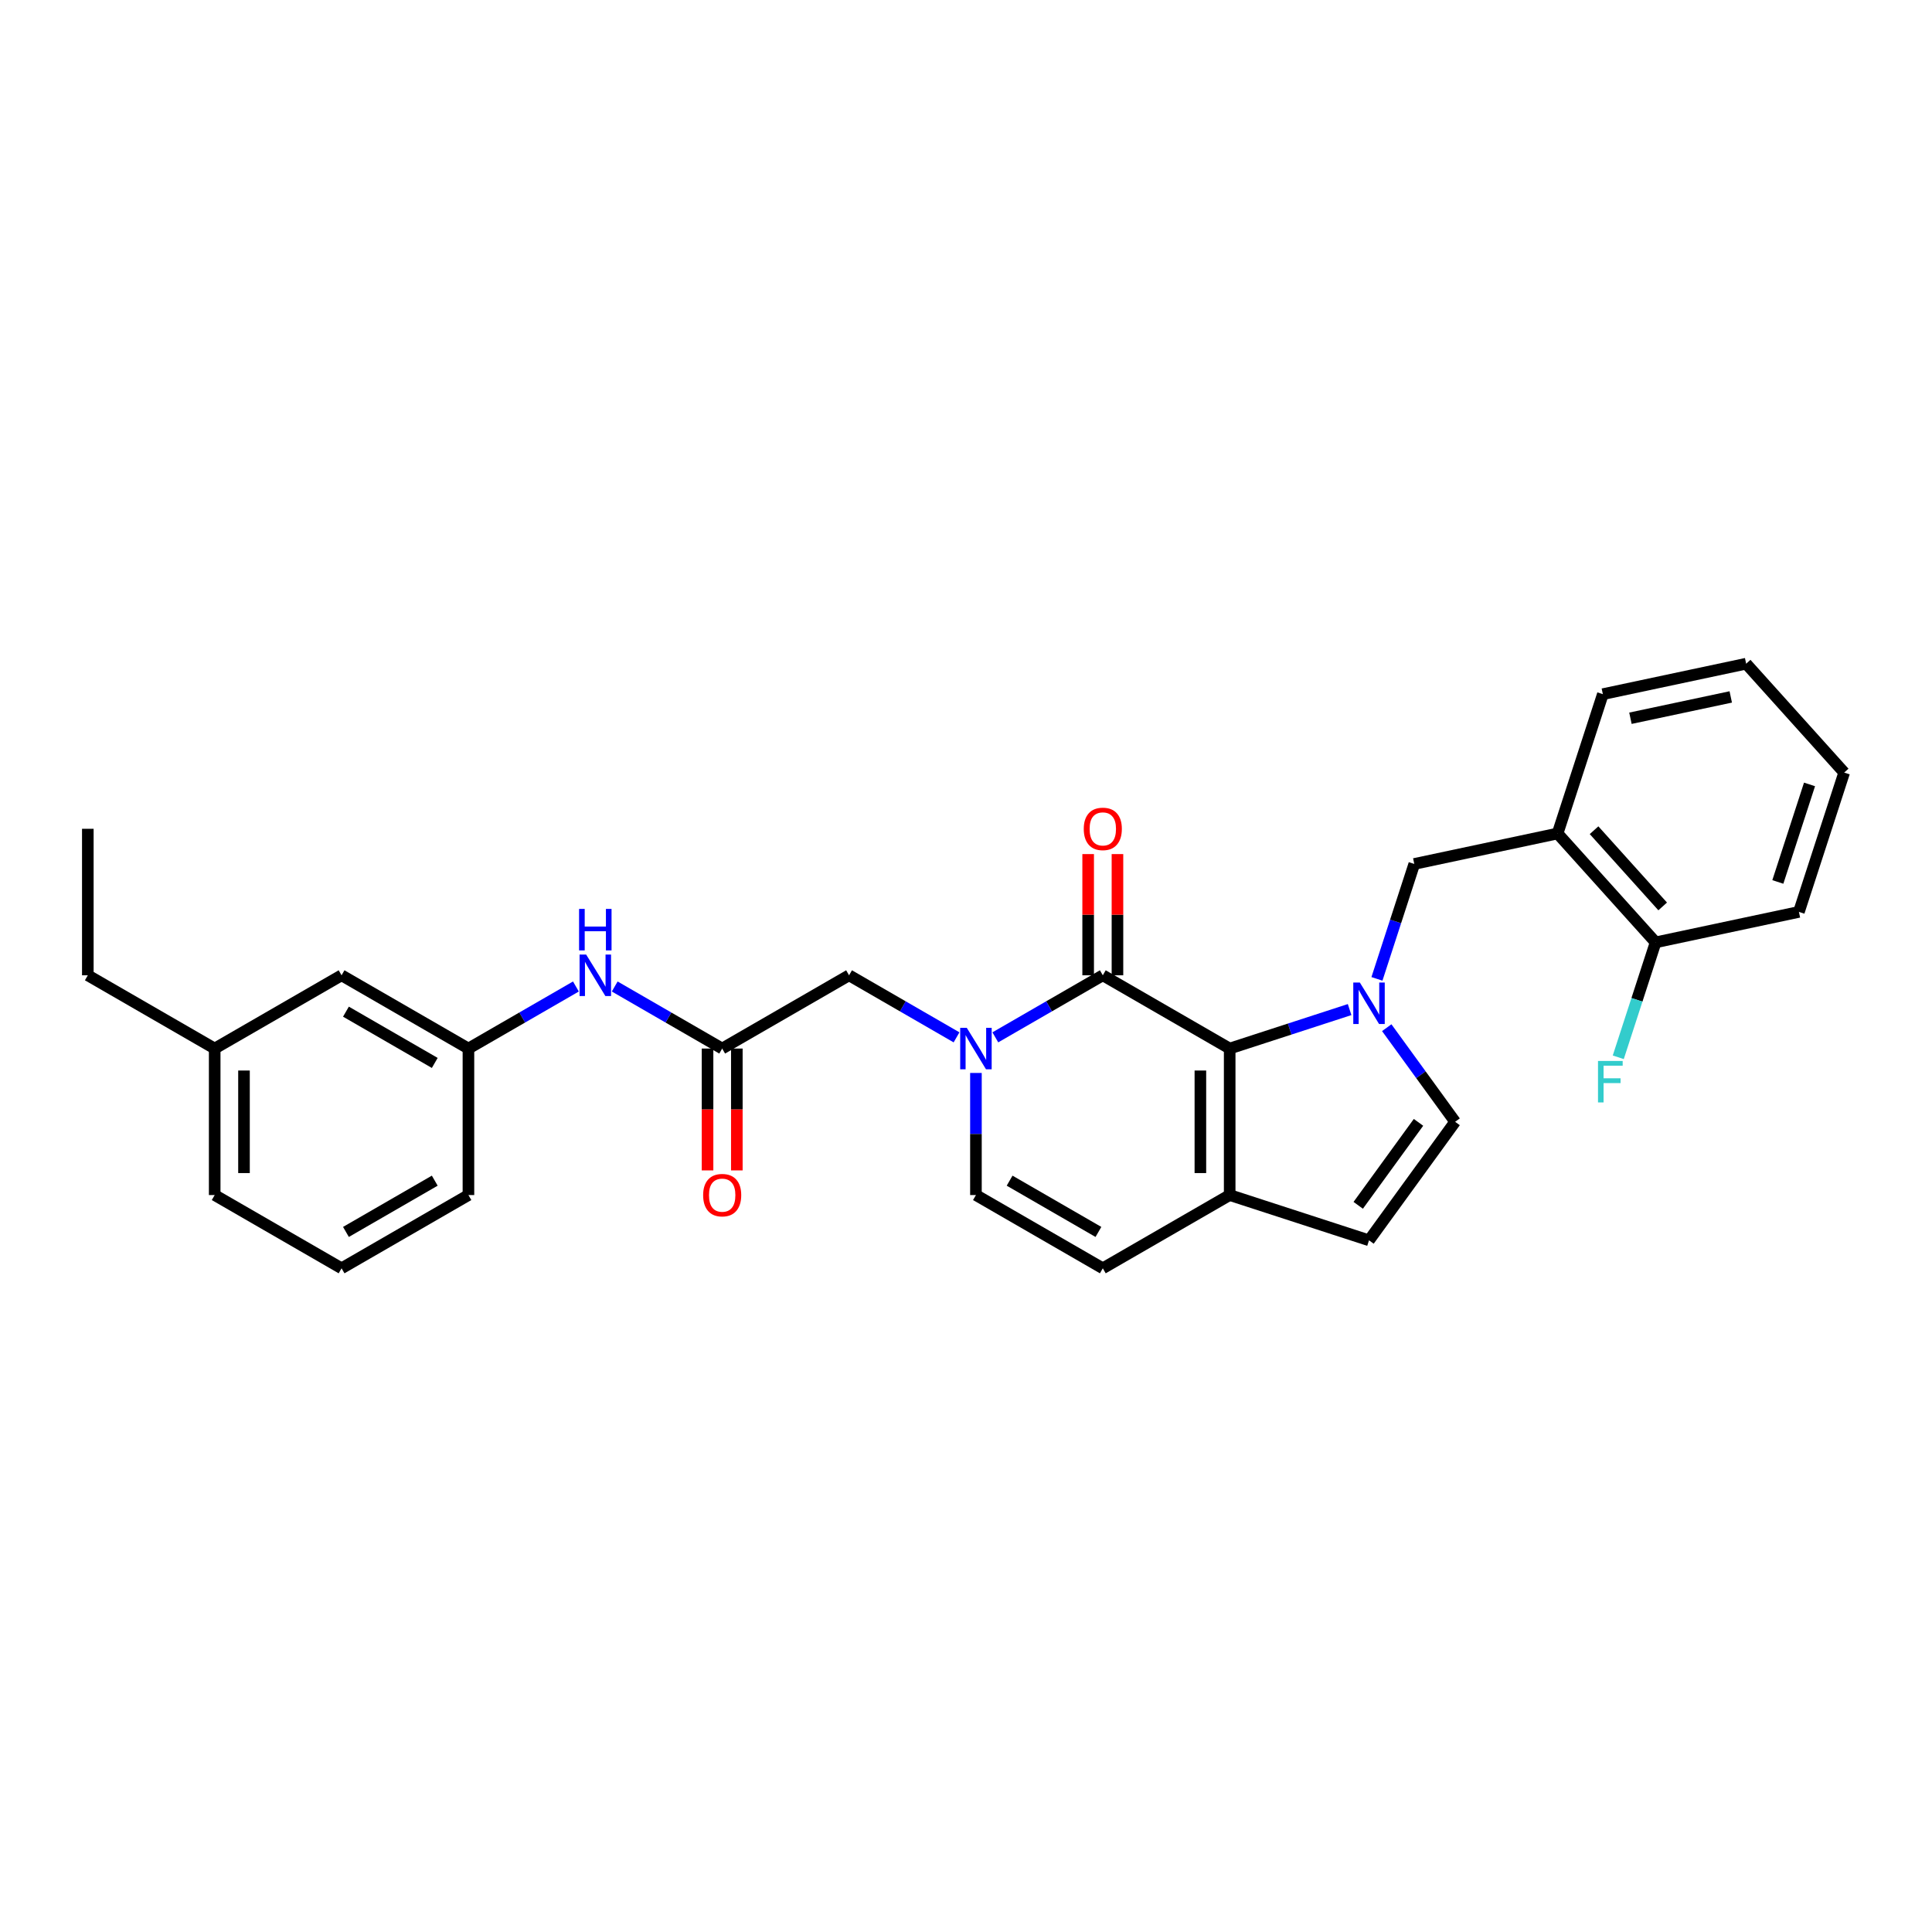 <?xml version='1.0' encoding='iso-8859-1'?>
<svg version='1.1' baseProfile='full'
              xmlns='http://www.w3.org/2000/svg'
                      xmlns:rdkit='http://www.rdkit.org/xml'
                      xmlns:xlink='http://www.w3.org/1999/xlink'
                  xml:space='preserve'
width='1000px' height='1000px' viewBox='0 0 1000 1000'>
<!-- END OF HEADER -->
<rect style='opacity:1.0;fill:#FFFFFF;stroke:none' width='1000' height='1000' x='0' y='0'> </rect>
<path class='bond-0' d='M 698.558,522.557 L 667.52,532.643' style='fill:none;fill-rule:evenodd;stroke:#0000FF;stroke-width:6px;stroke-linecap:butt;stroke-linejoin:miter;stroke-opacity:1' />
<path class='bond-0' d='M 667.52,532.643 L 636.481,542.728' style='fill:none;fill-rule:evenodd;stroke:#000000;stroke-width:6px;stroke-linecap:butt;stroke-linejoin:miter;stroke-opacity:1' />
<path class='bond-4' d='M 717.777,531.928 L 735.473,556.285' style='fill:none;fill-rule:evenodd;stroke:#0000FF;stroke-width:6px;stroke-linecap:butt;stroke-linejoin:miter;stroke-opacity:1' />
<path class='bond-4' d='M 735.473,556.285 L 753.169,580.642' style='fill:none;fill-rule:evenodd;stroke:#000000;stroke-width:6px;stroke-linecap:butt;stroke-linejoin:miter;stroke-opacity:1' />
<path class='bond-6' d='M 712.703,506.662 L 722.367,476.92' style='fill:none;fill-rule:evenodd;stroke:#0000FF;stroke-width:6px;stroke-linecap:butt;stroke-linejoin:miter;stroke-opacity:1' />
<path class='bond-6' d='M 722.367,476.92 L 732.03,447.178' style='fill:none;fill-rule:evenodd;stroke:#000000;stroke-width:6px;stroke-linecap:butt;stroke-linejoin:miter;stroke-opacity:1' />
<path class='bond-1' d='M 636.481,542.728 L 570.811,504.813' style='fill:none;fill-rule:evenodd;stroke:#000000;stroke-width:6px;stroke-linecap:butt;stroke-linejoin:miter;stroke-opacity:1' />
<path class='bond-3' d='M 636.481,542.728 L 636.481,618.556' style='fill:none;fill-rule:evenodd;stroke:#000000;stroke-width:6px;stroke-linecap:butt;stroke-linejoin:miter;stroke-opacity:1' />
<path class='bond-3' d='M 621.315,554.102 L 621.315,607.182' style='fill:none;fill-rule:evenodd;stroke:#000000;stroke-width:6px;stroke-linecap:butt;stroke-linejoin:miter;stroke-opacity:1' />
<path class='bond-2' d='M 570.811,504.813 L 542.996,520.872' style='fill:none;fill-rule:evenodd;stroke:#000000;stroke-width:6px;stroke-linecap:butt;stroke-linejoin:miter;stroke-opacity:1' />
<path class='bond-2' d='M 542.996,520.872 L 515.181,536.931' style='fill:none;fill-rule:evenodd;stroke:#0000FF;stroke-width:6px;stroke-linecap:butt;stroke-linejoin:miter;stroke-opacity:1' />
<path class='bond-13' d='M 578.394,504.813 L 578.394,473.443' style='fill:none;fill-rule:evenodd;stroke:#000000;stroke-width:6px;stroke-linecap:butt;stroke-linejoin:miter;stroke-opacity:1' />
<path class='bond-13' d='M 578.394,473.443 L 578.394,442.073' style='fill:none;fill-rule:evenodd;stroke:#FF0000;stroke-width:6px;stroke-linecap:butt;stroke-linejoin:miter;stroke-opacity:1' />
<path class='bond-13' d='M 563.228,504.813 L 563.228,473.443' style='fill:none;fill-rule:evenodd;stroke:#000000;stroke-width:6px;stroke-linecap:butt;stroke-linejoin:miter;stroke-opacity:1' />
<path class='bond-13' d='M 563.228,473.443 L 563.228,442.073' style='fill:none;fill-rule:evenodd;stroke:#FF0000;stroke-width:6px;stroke-linecap:butt;stroke-linejoin:miter;stroke-opacity:1' />
<path class='bond-11' d='M 495.102,536.931 L 467.287,520.872' style='fill:none;fill-rule:evenodd;stroke:#0000FF;stroke-width:6px;stroke-linecap:butt;stroke-linejoin:miter;stroke-opacity:1' />
<path class='bond-11' d='M 467.287,520.872 L 439.472,504.813' style='fill:none;fill-rule:evenodd;stroke:#000000;stroke-width:6px;stroke-linecap:butt;stroke-linejoin:miter;stroke-opacity:1' />
<path class='bond-30' d='M 505.142,555.361 L 505.142,586.959' style='fill:none;fill-rule:evenodd;stroke:#0000FF;stroke-width:6px;stroke-linecap:butt;stroke-linejoin:miter;stroke-opacity:1' />
<path class='bond-30' d='M 505.142,586.959 L 505.142,618.556' style='fill:none;fill-rule:evenodd;stroke:#000000;stroke-width:6px;stroke-linecap:butt;stroke-linejoin:miter;stroke-opacity:1' />
<path class='bond-8' d='M 636.481,618.556 L 570.811,656.471' style='fill:none;fill-rule:evenodd;stroke:#000000;stroke-width:6px;stroke-linecap:butt;stroke-linejoin:miter;stroke-opacity:1' />
<path class='bond-29' d='M 636.481,618.556 L 708.598,641.989' style='fill:none;fill-rule:evenodd;stroke:#000000;stroke-width:6px;stroke-linecap:butt;stroke-linejoin:miter;stroke-opacity:1' />
<path class='bond-7' d='M 753.169,580.642 L 708.598,641.989' style='fill:none;fill-rule:evenodd;stroke:#000000;stroke-width:6px;stroke-linecap:butt;stroke-linejoin:miter;stroke-opacity:1' />
<path class='bond-7' d='M 734.214,580.93 L 703.014,623.873' style='fill:none;fill-rule:evenodd;stroke:#000000;stroke-width:6px;stroke-linecap:butt;stroke-linejoin:miter;stroke-opacity:1' />
<path class='bond-5' d='M 505.142,618.556 L 570.811,656.471' style='fill:none;fill-rule:evenodd;stroke:#000000;stroke-width:6px;stroke-linecap:butt;stroke-linejoin:miter;stroke-opacity:1' />
<path class='bond-5' d='M 522.575,611.11 L 568.544,637.65' style='fill:none;fill-rule:evenodd;stroke:#000000;stroke-width:6px;stroke-linecap:butt;stroke-linejoin:miter;stroke-opacity:1' />
<path class='bond-10' d='M 732.03,447.178 L 806.202,431.412' style='fill:none;fill-rule:evenodd;stroke:#000000;stroke-width:6px;stroke-linecap:butt;stroke-linejoin:miter;stroke-opacity:1' />
<path class='bond-9' d='M 373.802,542.728 L 439.472,504.813' style='fill:none;fill-rule:evenodd;stroke:#000000;stroke-width:6px;stroke-linecap:butt;stroke-linejoin:miter;stroke-opacity:1' />
<path class='bond-12' d='M 373.802,542.728 L 345.988,526.669' style='fill:none;fill-rule:evenodd;stroke:#000000;stroke-width:6px;stroke-linecap:butt;stroke-linejoin:miter;stroke-opacity:1' />
<path class='bond-12' d='M 345.988,526.669 L 318.173,510.61' style='fill:none;fill-rule:evenodd;stroke:#0000FF;stroke-width:6px;stroke-linecap:butt;stroke-linejoin:miter;stroke-opacity:1' />
<path class='bond-15' d='M 366.22,542.728 L 366.22,574.265' style='fill:none;fill-rule:evenodd;stroke:#000000;stroke-width:6px;stroke-linecap:butt;stroke-linejoin:miter;stroke-opacity:1' />
<path class='bond-15' d='M 366.22,574.265 L 366.22,605.802' style='fill:none;fill-rule:evenodd;stroke:#FF0000;stroke-width:6px;stroke-linecap:butt;stroke-linejoin:miter;stroke-opacity:1' />
<path class='bond-15' d='M 381.385,542.728 L 381.385,574.265' style='fill:none;fill-rule:evenodd;stroke:#000000;stroke-width:6px;stroke-linecap:butt;stroke-linejoin:miter;stroke-opacity:1' />
<path class='bond-15' d='M 381.385,574.265 L 381.385,605.802' style='fill:none;fill-rule:evenodd;stroke:#FF0000;stroke-width:6px;stroke-linecap:butt;stroke-linejoin:miter;stroke-opacity:1' />
<path class='bond-14' d='M 806.202,431.412 L 856.941,487.764' style='fill:none;fill-rule:evenodd;stroke:#000000;stroke-width:6px;stroke-linecap:butt;stroke-linejoin:miter;stroke-opacity:1' />
<path class='bond-14' d='M 825.083,429.717 L 860.601,469.163' style='fill:none;fill-rule:evenodd;stroke:#000000;stroke-width:6px;stroke-linecap:butt;stroke-linejoin:miter;stroke-opacity:1' />
<path class='bond-20' d='M 806.202,431.412 L 829.634,359.295' style='fill:none;fill-rule:evenodd;stroke:#000000;stroke-width:6px;stroke-linecap:butt;stroke-linejoin:miter;stroke-opacity:1' />
<path class='bond-16' d='M 298.093,510.61 L 270.278,526.669' style='fill:none;fill-rule:evenodd;stroke:#0000FF;stroke-width:6px;stroke-linecap:butt;stroke-linejoin:miter;stroke-opacity:1' />
<path class='bond-16' d='M 270.278,526.669 L 242.463,542.728' style='fill:none;fill-rule:evenodd;stroke:#000000;stroke-width:6px;stroke-linecap:butt;stroke-linejoin:miter;stroke-opacity:1' />
<path class='bond-18' d='M 856.941,487.764 L 847.278,517.506' style='fill:none;fill-rule:evenodd;stroke:#000000;stroke-width:6px;stroke-linecap:butt;stroke-linejoin:miter;stroke-opacity:1' />
<path class='bond-18' d='M 847.278,517.506 L 837.614,547.248' style='fill:none;fill-rule:evenodd;stroke:#33CCCC;stroke-width:6px;stroke-linecap:butt;stroke-linejoin:miter;stroke-opacity:1' />
<path class='bond-23' d='M 856.941,487.764 L 931.113,471.998' style='fill:none;fill-rule:evenodd;stroke:#000000;stroke-width:6px;stroke-linecap:butt;stroke-linejoin:miter;stroke-opacity:1' />
<path class='bond-17' d='M 242.463,542.728 L 176.794,504.813' style='fill:none;fill-rule:evenodd;stroke:#000000;stroke-width:6px;stroke-linecap:butt;stroke-linejoin:miter;stroke-opacity:1' />
<path class='bond-17' d='M 225.03,550.174 L 179.061,523.634' style='fill:none;fill-rule:evenodd;stroke:#000000;stroke-width:6px;stroke-linecap:butt;stroke-linejoin:miter;stroke-opacity:1' />
<path class='bond-22' d='M 242.463,542.728 L 242.463,618.556' style='fill:none;fill-rule:evenodd;stroke:#000000;stroke-width:6px;stroke-linecap:butt;stroke-linejoin:miter;stroke-opacity:1' />
<path class='bond-19' d='M 176.794,504.813 L 111.124,542.728' style='fill:none;fill-rule:evenodd;stroke:#000000;stroke-width:6px;stroke-linecap:butt;stroke-linejoin:miter;stroke-opacity:1' />
<path class='bond-25' d='M 111.124,542.728 L 45.455,504.813' style='fill:none;fill-rule:evenodd;stroke:#000000;stroke-width:6px;stroke-linecap:butt;stroke-linejoin:miter;stroke-opacity:1' />
<path class='bond-32' d='M 111.124,542.728 L 111.124,618.556' style='fill:none;fill-rule:evenodd;stroke:#000000;stroke-width:6px;stroke-linecap:butt;stroke-linejoin:miter;stroke-opacity:1' />
<path class='bond-32' d='M 126.29,554.102 L 126.29,607.182' style='fill:none;fill-rule:evenodd;stroke:#000000;stroke-width:6px;stroke-linecap:butt;stroke-linejoin:miter;stroke-opacity:1' />
<path class='bond-26' d='M 829.634,359.295 L 903.806,343.529' style='fill:none;fill-rule:evenodd;stroke:#000000;stroke-width:6px;stroke-linecap:butt;stroke-linejoin:miter;stroke-opacity:1' />
<path class='bond-26' d='M 843.913,371.764 L 895.834,360.728' style='fill:none;fill-rule:evenodd;stroke:#000000;stroke-width:6px;stroke-linecap:butt;stroke-linejoin:miter;stroke-opacity:1' />
<path class='bond-21' d='M 176.794,656.471 L 242.463,618.556' style='fill:none;fill-rule:evenodd;stroke:#000000;stroke-width:6px;stroke-linecap:butt;stroke-linejoin:miter;stroke-opacity:1' />
<path class='bond-21' d='M 179.061,637.65 L 225.03,611.11' style='fill:none;fill-rule:evenodd;stroke:#000000;stroke-width:6px;stroke-linecap:butt;stroke-linejoin:miter;stroke-opacity:1' />
<path class='bond-24' d='M 176.794,656.471 L 111.124,618.556' style='fill:none;fill-rule:evenodd;stroke:#000000;stroke-width:6px;stroke-linecap:butt;stroke-linejoin:miter;stroke-opacity:1' />
<path class='bond-31' d='M 931.113,471.998 L 954.545,399.881' style='fill:none;fill-rule:evenodd;stroke:#000000;stroke-width:6px;stroke-linecap:butt;stroke-linejoin:miter;stroke-opacity:1' />
<path class='bond-31' d='M 920.204,456.494 L 936.607,406.012' style='fill:none;fill-rule:evenodd;stroke:#000000;stroke-width:6px;stroke-linecap:butt;stroke-linejoin:miter;stroke-opacity:1' />
<path class='bond-27' d='M 45.455,504.813 L 45.455,428.985' style='fill:none;fill-rule:evenodd;stroke:#000000;stroke-width:6px;stroke-linecap:butt;stroke-linejoin:miter;stroke-opacity:1' />
<path class='bond-28' d='M 903.806,343.529 L 954.545,399.881' style='fill:none;fill-rule:evenodd;stroke:#000000;stroke-width:6px;stroke-linecap:butt;stroke-linejoin:miter;stroke-opacity:1' />
<path  class='atom-0' d='M 703.851 508.558
L 710.888 519.932
Q 711.586 521.055, 712.708 523.087
Q 713.83 525.119, 713.891 525.24
L 713.891 508.558
L 716.742 508.558
L 716.742 530.033
L 713.8 530.033
L 706.247 517.597
Q 705.368 516.141, 704.428 514.473
Q 703.518 512.804, 703.245 512.289
L 703.245 530.033
L 700.454 530.033
L 700.454 508.558
L 703.851 508.558
' fill='#0000FF'/>
<path  class='atom-3' d='M 500.395 531.99
L 507.432 543.365
Q 508.129 544.487, 509.252 546.519
Q 510.374 548.551, 510.434 548.673
L 510.434 531.99
L 513.286 531.99
L 513.286 553.465
L 510.343 553.465
L 502.791 541.029
Q 501.911 539.573, 500.971 537.905
Q 500.061 536.237, 499.788 535.721
L 499.788 553.465
L 496.998 553.465
L 496.998 531.99
L 500.395 531.99
' fill='#0000FF'/>
<path  class='atom-13' d='M 303.386 494.076
L 310.423 505.45
Q 311.121 506.573, 312.243 508.605
Q 313.365 510.637, 313.426 510.758
L 313.426 494.076
L 316.277 494.076
L 316.277 515.551
L 313.335 515.551
L 305.782 503.115
Q 304.903 501.659, 303.962 499.991
Q 303.052 498.322, 302.779 497.807
L 302.779 515.551
L 299.989 515.551
L 299.989 494.076
L 303.386 494.076
' fill='#0000FF'/>
<path  class='atom-13' d='M 299.731 470.454
L 302.643 470.454
L 302.643 479.584
L 313.623 479.584
L 313.623 470.454
L 316.535 470.454
L 316.535 491.929
L 313.623 491.929
L 313.623 482.01
L 302.643 482.01
L 302.643 491.929
L 299.731 491.929
L 299.731 470.454
' fill='#0000FF'/>
<path  class='atom-14' d='M 560.953 429.045
Q 560.953 423.889, 563.501 421.007
Q 566.049 418.126, 570.811 418.126
Q 575.573 418.126, 578.121 421.007
Q 580.669 423.889, 580.669 429.045
Q 580.669 434.262, 578.091 437.235
Q 575.513 440.177, 570.811 440.177
Q 566.079 440.177, 563.501 437.235
Q 560.953 434.293, 560.953 429.045
M 570.811 437.75
Q 574.087 437.75, 575.846 435.567
Q 577.636 433.352, 577.636 429.045
Q 577.636 424.829, 575.846 422.706
Q 574.087 420.553, 570.811 420.553
Q 567.535 420.553, 565.746 422.676
Q 563.987 424.799, 563.987 429.045
Q 563.987 433.383, 565.746 435.567
Q 567.535 437.75, 570.811 437.75
' fill='#FF0000'/>
<path  class='atom-16' d='M 363.945 618.617
Q 363.945 613.461, 366.493 610.579
Q 369.04 607.698, 373.802 607.698
Q 378.564 607.698, 381.112 610.579
Q 383.66 613.461, 383.66 618.617
Q 383.66 623.834, 381.082 626.807
Q 378.504 629.749, 373.802 629.749
Q 369.071 629.749, 366.493 626.807
Q 363.945 623.864, 363.945 618.617
M 373.802 627.322
Q 377.078 627.322, 378.837 625.138
Q 380.627 622.924, 380.627 618.617
Q 380.627 614.401, 378.837 612.278
Q 377.078 610.124, 373.802 610.124
Q 370.527 610.124, 368.737 612.247
Q 366.978 614.371, 366.978 618.617
Q 366.978 622.954, 368.737 625.138
Q 370.527 627.322, 373.802 627.322
' fill='#FF0000'/>
<path  class='atom-19' d='M 827.124 549.144
L 839.894 549.144
L 839.894 551.601
L 830.006 551.601
L 830.006 558.122
L 838.802 558.122
L 838.802 560.609
L 830.006 560.609
L 830.006 570.619
L 827.124 570.619
L 827.124 549.144
' fill='#33CCCC'/>
</svg>
